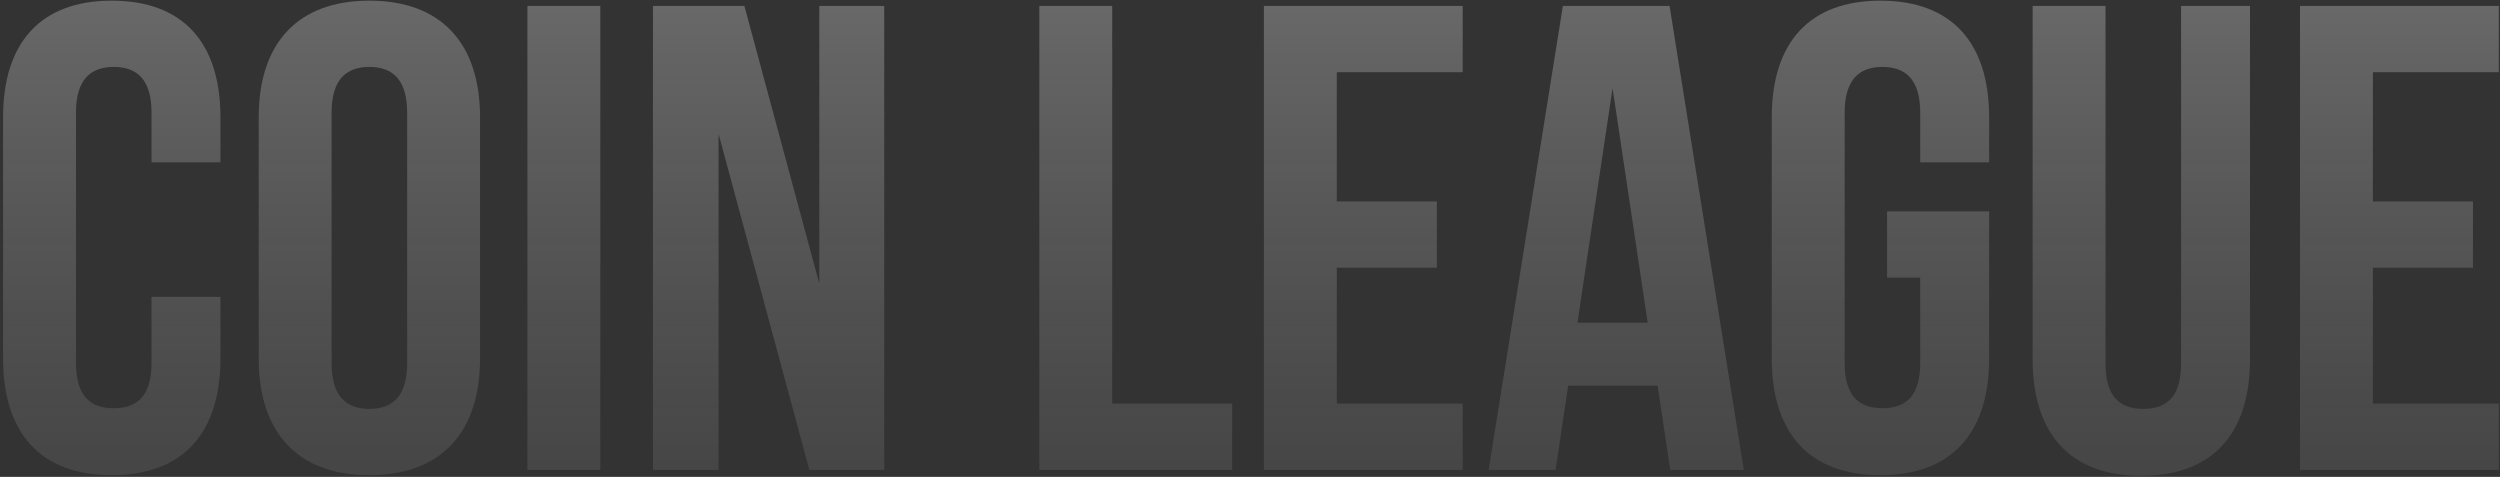 <svg width="713" height="136" viewBox="0 0 713 136" fill="none" xmlns="http://www.w3.org/2000/svg">
<rect x="0" y="0" width="713" height="136" fill="#333333" stroke="none"/>
<g style="mix-blend-mode:hard-light">
<path d="M43.214 84.671H62.87V102.248C62.87 123.416 52.286 135.512 31.874 135.512C11.462 135.512 0.878 123.416 0.878 102.248V33.452C0.878 12.284 11.462 0.188 31.874 0.188C52.286 0.188 62.87 12.284 62.87 33.452V46.304H43.214V32.129C43.214 22.679 39.056 19.088 32.441 19.088C25.826 19.088 21.668 22.679 21.668 32.129V103.571C21.668 113.021 25.826 116.423 32.441 116.423C39.056 116.423 43.214 113.021 43.214 103.571V84.671ZM94.573 32.129V103.571C94.573 113.021 98.731 116.612 105.346 116.612C111.961 116.612 116.119 113.021 116.119 103.571V32.129C116.119 22.679 111.961 19.088 105.346 19.088C98.731 19.088 94.573 22.679 94.573 32.129ZM73.783 102.248V33.452C73.783 12.284 84.934 0.188 105.346 0.188C125.758 0.188 136.909 12.284 136.909 33.452V102.248C136.909 123.416 125.758 135.512 105.346 135.512C84.934 135.512 73.783 123.416 73.783 102.248ZM150.42 134V1.7H171.21V134H150.42ZM230.826 134L204.933 38.177V134H186.222V1.7H212.304L233.661 80.891V1.7H252.183V134H230.826ZM296.415 134V1.7H317.205V115.1H351.414V134H296.415ZM381.251 20.6V57.455H409.79V76.355H381.251V115.1H417.161V134H360.461V1.7H417.161V20.6H381.251ZM476.16 1.7L497.328 134H476.349L472.758 109.997H447.243L443.652 134H424.563L445.731 1.7H476.16ZM459.906 25.136L449.889 92.042H469.923L459.906 25.136ZM538.195 79.19V60.29H567.301V102.248C567.301 123.416 556.717 135.512 536.305 135.512C515.893 135.512 505.309 123.416 505.309 102.248V33.452C505.309 12.284 515.893 0.188 536.305 0.188C556.717 0.188 567.301 12.284 567.301 33.452V46.304H547.645V32.129C547.645 22.679 543.487 19.088 536.872 19.088C530.257 19.088 526.099 22.679 526.099 32.129V103.571C526.099 113.021 530.257 116.423 536.872 116.423C543.487 116.423 547.645 113.021 547.645 103.571V79.19H538.195ZM579.708 1.7H600.498V103.76C600.498 113.21 604.656 116.612 611.271 116.612C617.886 116.612 622.044 113.21 622.044 103.76V1.7H641.7V102.437C641.7 123.605 631.116 135.701 610.704 135.701C590.292 135.701 579.708 123.605 579.708 102.437V1.7ZM676.748 20.6V57.455H705.287V76.355H676.748V115.1H712.658V134H655.958V1.7H712.658V20.6H676.748Z" fill="url(#paint0_linear_2744_10998)"/>
</g>
<defs>
<linearGradient id="paint0_linear_2744_10998" x1="356.5" y1="-68.238" x2="356.5" y2="386.123" gradientUnits="userSpaceOnUse">
<stop stop-color="white" stop-opacity="0.38"/>
<stop offset="1" stop-opacity="0"/>
</linearGradient>
</defs>
</svg>
